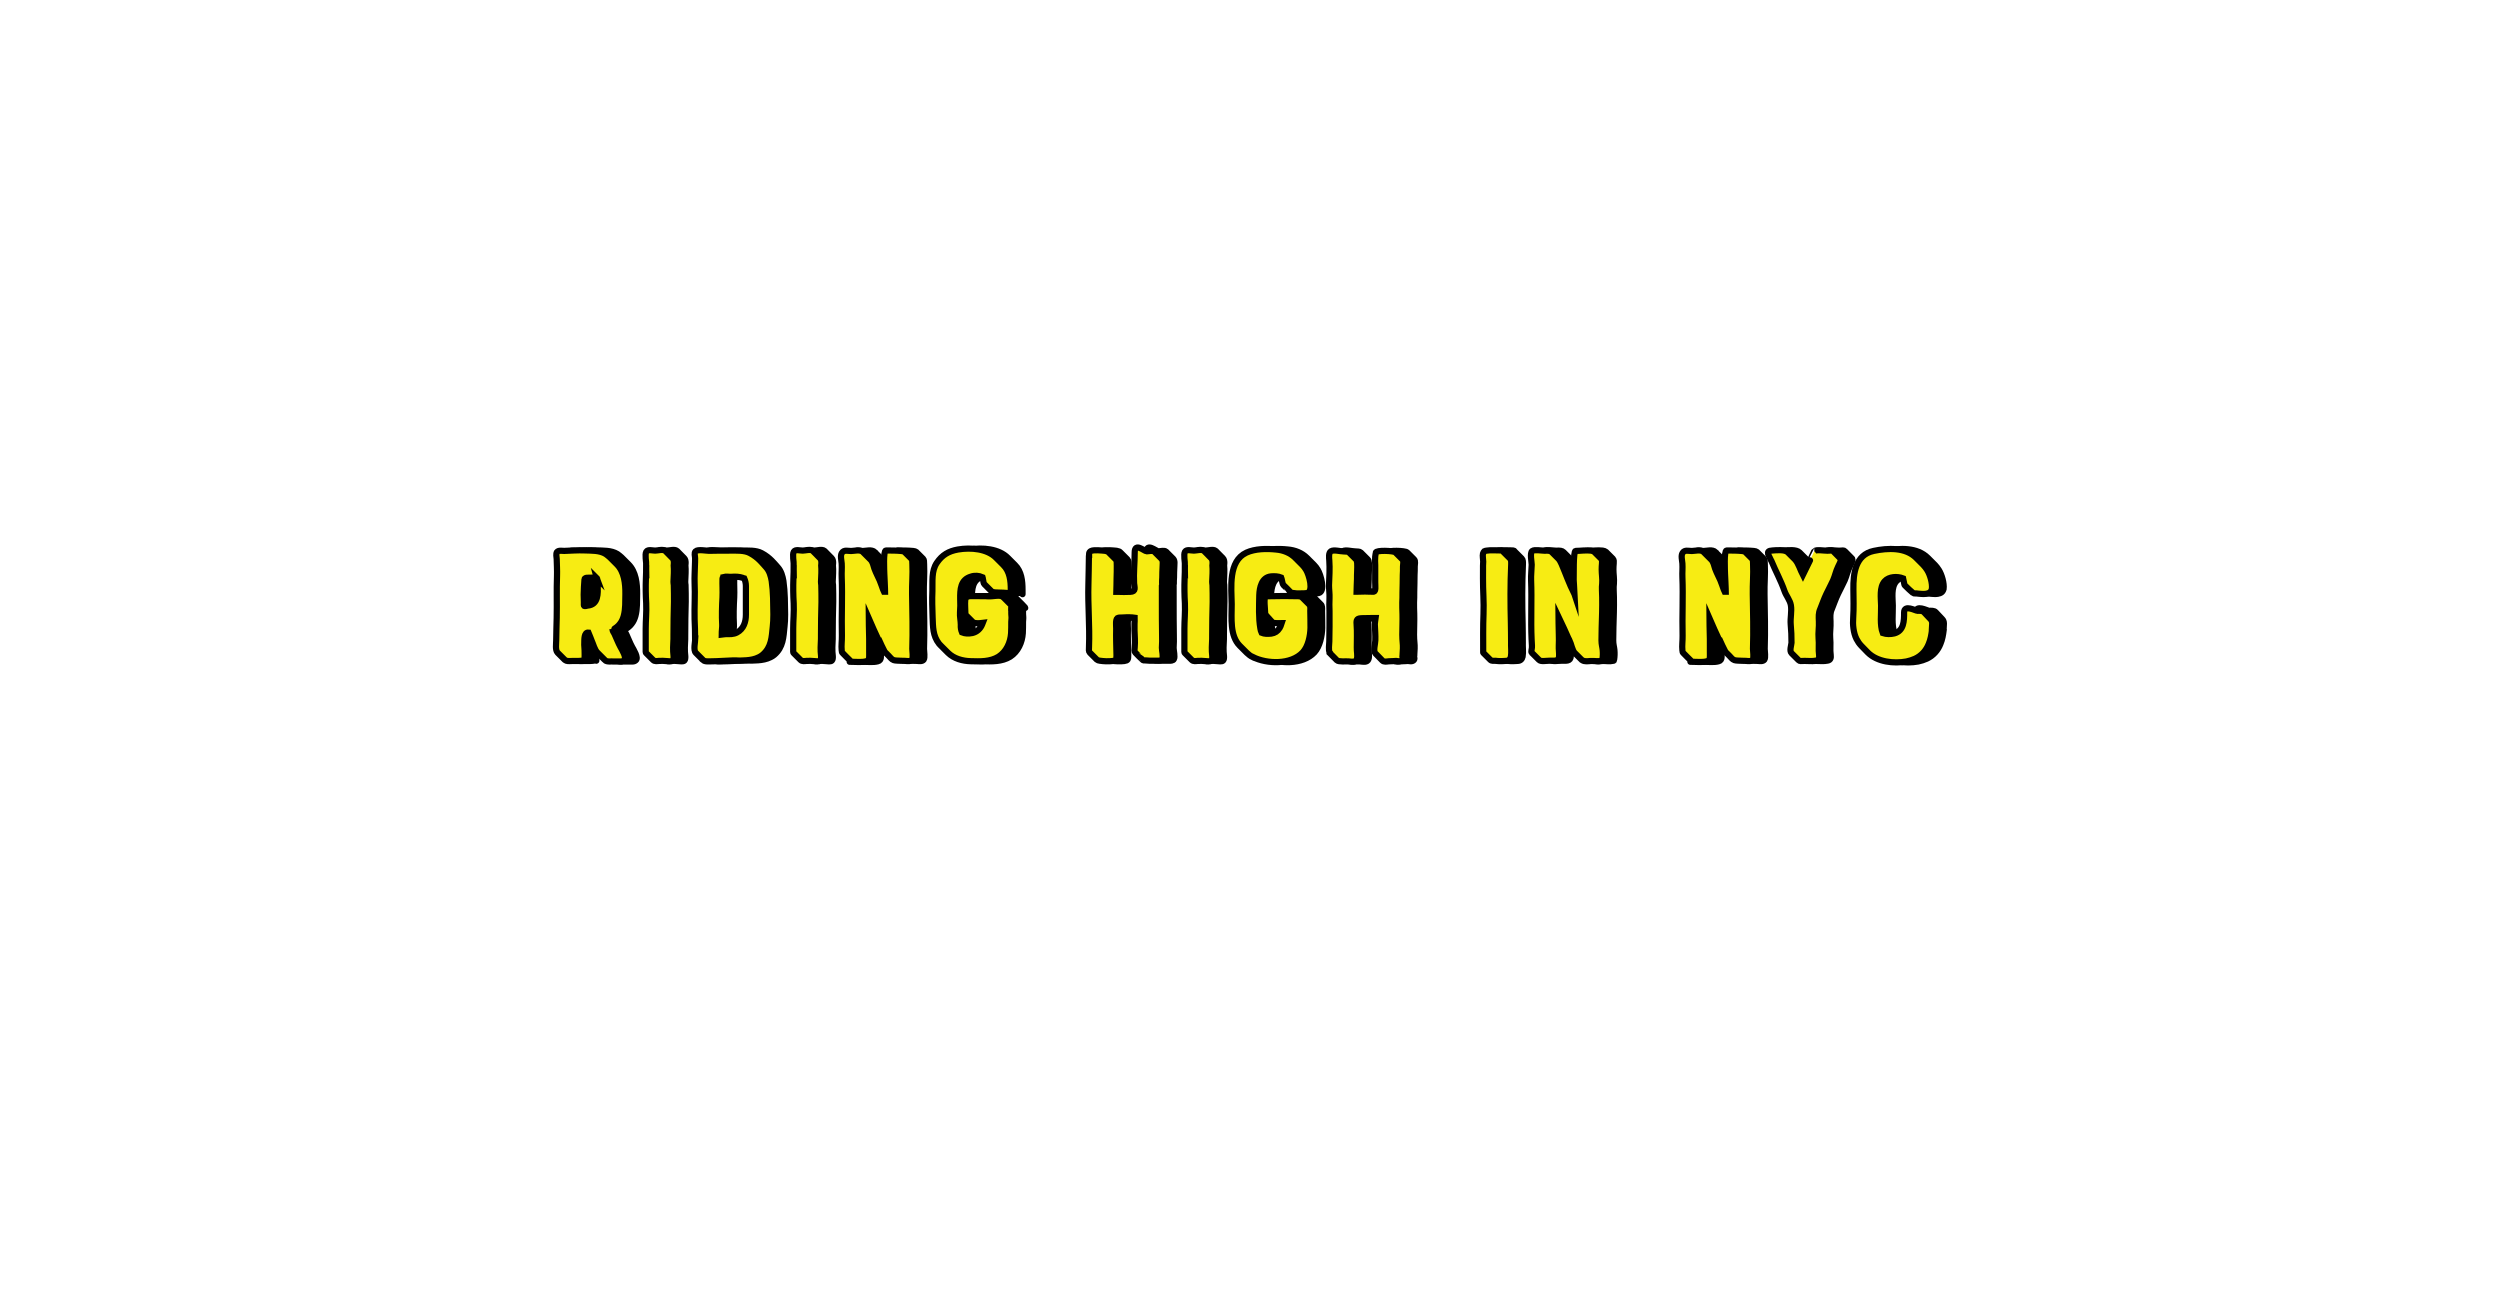 <?xml version="1.0" encoding="UTF-8"?>
<svg id="Layer_1" xmlns="http://www.w3.org/2000/svg" version="1.1" viewBox="0 0 2500 1295">
  <!-- Generator: Adobe Illustrator 29.1.0, SVG Export Plug-In . SVG Version: 2.1.0 Build 142)  -->
  <defs>
    <style>
      .st0, .st1 {
        stroke: #000;
        stroke-miterlimit: 10;
        stroke-width: 6.2px;
      }

      .st1 {
        fill: #f7ec13;
      }
    </style>
  </defs>
  <g>
    <path class="st0" d="M568.4,617.2c.3-13.6-.2-27.6.3-41.1.2-5.8-.2-11.4-.3-17.1-.2-1.7-.8-5.3.2-6.9,1.6-2,5-1.2,7.3-1.2,6.7-.2,13.6-.8,20.3-.5,7,.3,15-.2,21.2,3.6,1.6,1.1,2.8,2.2,4.1,3.3l7,7c7.5,7.5,8.7,19.3,8.6,29.5-.2,7.5.3,15-1.7,22.3-.8,2.8-2,5.6-3.9,7.9-.9,1.2-2,2.3-3.3,3.3l-2,1.4c-.3.2-2,.8-2,.9-.2,1.1,1.6,3.4,2,4.4,2,4.2,3.6,8.7,5.9,12.9,1.4,2.6,6.7,10.9,3.7,13.4-.9.8-2,1.2-3.3,1.2h-7.6c-2-.2-4.4.3-6.4-.3-.8-.2-1.6-.6-2.2-1.4l-7-7c-3-2.8-4.4-8.9-5.8-11.8-.9-2-2-5.5-3.3-8.4-4.5-.5-4.1,7-4.2,10.4-.2,2.3.3,4.8.3,7.2.2,3.1,0,6.2,0,9.2s0,.3-.2.5q-.2.2-.3.2c-2,.8-4.1.8-6.2.9h-5.9c-1.9,0-3.7.3-5.5-.2-.8-.3-1.2-.6-1.9-1.1l-7-7c-2.5-2.6-1.4-8.7-1.4-12.5.2-7.6.2-15.4.5-22.9ZM608.8,578.5c-.5-1.4-5.5-.8-6.5-.8-1.4.2-5.9-.6-6.1,1.6-.5,5-.6,10.1-.8,15.3,0,2.6.2,5.3.2,7.9s-.2,3,.3,3.4c.5.5,2.8-.2,3.4-.3,10.9-.9,10.3-12,10.1-20.6v-1.7c0-1.7-.2-3.4-.6-4.8Z"/>
    <path class="st0" d="M658,565.4c0-3.3-1.6-10.9,0-13.7,1.6-2.6,6.2-1.1,8.9-1.1s7.8-1.7,10.1.3c0,0,.2.2,7.2,7.3,1.2,1.2,1.4,3,1.4,4.7s-.2,1.6-.2,2.5.2,2.3.2,3.6c0,2.8,0,5.6-.2,8.4,0,1.4-.2,2.8-.2,4.4s.2,2,.3,3.1c.2,5.8.2,11.4.2,17-.2,11.1-.6,22-.5,33,.2,5.5-.6,11.2-.3,16.8,0,1.7,1.2,7.3-.5,8.9-1.2,1.2-4.4.6-5.9.5-2.6-.3-5.1-.3-7.8-.2-1.7.2-4.4.6-5.8-.8l-7-7c-.3-.2-.5-.6-.5-1.1v-23.1c0-8.4.9-17,.5-25.6-.5-8.1-.6-16.4-.3-24.5.2-4.5.3-9,.3-13.6Z"/>
    <path class="st0" d="M706.8,638.5c0-6.4-.2-12.9-.5-19.3-.3-12.2.6-24.3,0-36.6-.2-5.5.2-10.9.3-16.5,0-2.6.3-5.1.2-7.8,0-2.3-1.2-5.3.5-7,2.2-2.2,10.8-.5,13.4-.5,6.9-.2,13.7-.2,20.6-.2s14.8-.5,20.3,2.5c8.6,4.5,13.1,10.9,16.2,14.2,3.4,3.7,4.8,9,5.6,13.7.8,5.6,1.2,11.2,1.4,17,.2,5.5.3,11.1.3,16.5s-.2,7.9-.6,12c-1.1,10.6-1.2,20.7-10.3,28.4-1.1.9-2.3,1.7-3.6,2.3-3.9,2-8.3,2.8-12.6,3.1-2.2.2-4.4.3-6.5.3s-4.2-.3-6.2-.2c-5.8.3-11.4.6-17.1.8-2.5.2-5.1,0-7.8.2-1.9,0-4.4,0-5.9-1.4v-.2l-7-7c-2.6-2.6-.6-10.9-.5-14.3ZM735.2,577.1l-.5.3c-.3.3-.5.8-.5,1.2-.2,6.2.3,12.3,0,18.7-.5,8.9-.8,18.4-.3,27.3.2,2.2-.5,6.2-.5,10,1.7-.2,3.3-.5,4.4-.5,3.9,0,7.3.3,10.9-1.6,6.7-3.6,8.9-10.6,8.9-17.8v-28.7c0-2.6-.6-5.3-1.7-7.8-.5-.2-.8-.3-1.2-.3-3.4-1.2-7.6-1.4-11.1-1.1-2.8.3-5.6-.6-8.4.2Z"/>
    <path class="st0" d="M805.5,565.4c0-3.3-1.6-10.9,0-13.7,1.6-2.6,6.2-1.1,8.9-1.1s7.8-1.7,10.1.3c0,0,.2.2,7.2,7.3,1.2,1.2,1.4,3,1.4,4.7s-.2,1.6-.2,2.5.2,2.3.2,3.6c0,2.8,0,5.6-.2,8.4,0,1.4-.2,2.8-.2,4.4s.2,2,.3,3.1c.2,5.8.2,11.4.2,17-.2,11.1-.6,22-.5,33,.2,5.5-.6,11.2-.3,16.8,0,1.7,1.2,7.3-.5,8.9-1.2,1.2-4.4.6-5.9.5-2.6-.3-5.1-.3-7.8-.2-1.7.2-4.4.6-5.8-.8l-7-7c-.3-.2-.5-.6-.5-1.1v-23.1c0-8.4.9-17,.5-25.6-.5-8.1-.6-16.4-.3-24.5.2-4.5.3-9,.3-13.6Z"/>
    <path class="st0" d="M890.7,641c-3.6-7.5-7-15.3-10.3-22.9,0,3.7.2,7.2.2,7.5.2,9,.5,17.8.3,26.8-.2,3.3,1.1,7.9-3.1,8.9-4.5,1.2-9.5.5-14.3.5s-.3,0-.6-.2l-.3-.3c-2.8-2.6-5.5-5.5-8.3-8.3-.6-.5-.9-1.4-.9-2.6-.5-4.7.3-9.8.2-14.7-.5-19.5.6-39.1-.2-58.6-.2-4.5.3-9,0-13.6-.2-3-1.6-7.9.2-10.6,2-3.3,5.9-1.9,9.2-1.9s8.9-1.9,12.2,1.2v.2l7,7c2.5,2.3,3.1,6.1,4.1,9.2.8,2.3,1.9,4.5,3,6.9,1.6,3.1,3,6.4,4.1,9.7.6,1.6,1.1,3.1,1.6,4.5.5,1.4,2,3.7,2,5.1,0-7.6-.8-19.3-.8-21.2s-1.2-23.1,1.6-23.1c5,0,10.6,0,15.6.5,1.6.2,2.5.5,3,.9l7,7c.9.9.8,2.6.9,5.5.5,9.8-.5,19.8-.3,29.6.3,18.4.8,36.6.2,54.9,0,2.6,1.1,8.7-.3,10.8-1.4,1.9-4.7,1.4-6.5,1.2-3,0-5.8-.2-8.6-.3-1.1,0-2.2-.2-3.3-.5-1.9-.6-3.4-2.8-5-4.4l-3.1-3.1c-.5-.5-.8-.9-1.2-1.7-1.7-3.1-3.3-6.7-4.8-10Z"/>
    <path class="st0" d="M1023.2,607.5c.2,1.4-.2,2.6-.2,4.1s0,3.4.2,5.1c.2,1.7-.2,3.4-.2,5.1,0,3.9,0,7.6-.2,11.4-.6,9.2-4.7,18.4-12.6,23.5-8.3,5.1-18.4,4.8-27.7,4.5-8.3-.2-16.8-2.5-22.8-8.4l-7-7c-.6-.6-1.2-1.4-1.9-2-6.4-8.1-6.1-17.1-6.5-26.7-.3-8.4-.6-17.5-.2-26,.3-9.4-1.2-20.1,4.5-28.4,5.3-7.8,11.7-11.5,21-13.2,12.9-2.2,29.3-.8,38.3,8.4l7,7c6.7,6.5,7.6,16.1,7.6,24.9s.2,1.6-.6,2.3c-.6.5-1.4.6-2,.8-1.6.2-3.3-.2-4.8-.2-2.8-.2-5.6,0-8.4-.3-1.9-.2-3-.5-3.6-1.2l-7-7c-.9-.8-.9-2.3-1.4-4.7,0-.8-.3-1.6-.5-2.3-3.6-1.6-7.8-1.9-11.5-.6-10.6,3.1-10.9,12.9-10.8,22.3.2,4.7.2,9-.2,13.6-.3,3.9.8,8.3.8,12.3-.2,2.8.3,5.5,1.2,7.6,3,1.2,6.4,1.4,10.4.6,4.7-1.1,8.1-4.4,9.8-8.7.2-.5.3-.9.5-1.4-3.9.5-8.4.6-9.8-.8l-7-7c-.3-.2-.5-.6-.5-.9,0-4.4-.6-9.8-.2-14,.5-4.4,4.5-4.2,8.4-4.1,5,.2,9.8-.2,14.7.2,4.7.3,11.2-1.7,14.2.3,1.1.8.2,0,7.5,7.3s1.2,2.2,1.2,3.6Z"/>
    <path class="st0" d="M1100.8,556.6c0-2.3-.5-4.4,1.9-5.6,2.6-1.4,10.9-.5,14-.2,1.9.3,3,.8,3.7,1.6l7,7c1.2,1.2,1.1,3.4,1.1,6.5s0,8.4-.2,12.8c-.2,4.4,0,8.7-.2,13.1h.8c4.4.2,8.9.2,13.2,0,5.8-.2,4.1-4.1,3.7-8.4-.6-10.3.6-20.7.6-31s9.7-1.1,12-1.1,5.8-1.2,7.6.3q0,.2.2.2l7,7c1.9,2,1.1,5.6,1.1,8.1-.2,3.4-.3,7-.3,10.4-.2,2.2-.2,4.4-.2,6.4s-.2,1.2-.2,1.7v17.6c0,10.6,0,21.4.2,32.1.2,4.2,0,8.6-.2,12.8,0,2.5,1.6,9,.3,11.2-.6,1.6-3.6,1.7-4.8,1.6h-7.6l-4.4-.3c-1.2,0-2.2.2-3.1-.8-.2,0-7-7-7-7-1.2-1.2-.8-2.8-.6-5.3.5-5.8,0-11.4-.2-17.1v-6.2c0-2,.3-4.2.2-6.2-1.7-.2-3.3-.6-5-.5-2.3,0-4.7,0-7.2.2-1.6.2-3.7-.2-5.1.6-2,1.6-1.2,7.9-1.2,10.4-.2,4.5,0,9,0,13.6s.3,8.7.3,13.1-.3,5.3-3.9,5.8c-3.9.5-8.9.3-12.8-.3-1.4-.2-2.3-.5-3-1.1l-7-7c-1.2-1.2-.9-3.1-.8-5.9.8-20.7-1.2-41.6-.6-62.3.3-9.2.3-18.4.5-27.6Z"/>
    <path class="st0" d="M1196.7,565.4c0-3.3-1.6-10.9,0-13.7,1.6-2.6,6.2-1.1,8.9-1.1s7.8-1.7,10.1.3c0,0,.2.2,7.2,7.3,1.2,1.2,1.4,3,1.4,4.7s-.2,1.6-.2,2.5.2,2.3.2,3.6c0,2.8,0,5.6-.2,8.4,0,1.4-.2,2.8-.2,4.4s.2,2,.3,3.1c.2,5.8.2,11.4.2,17-.2,11.1-.6,22-.5,33,.2,5.5-.6,11.2-.3,16.8,0,1.7,1.2,7.3-.5,8.9-1.2,1.2-4.4.6-5.9.5-2.6-.3-5.1-.3-7.8-.2-1.7.2-4.4.6-5.8-.8l-7-7c-.3-.2-.5-.6-.5-1.1v-23.1c0-8.4.9-17,.5-25.6-.5-8.1-.6-16.4-.3-24.5.2-4.5.3-9,.3-13.6Z"/>
    <path class="st0" d="M1264.6,657.2c-2.5-1.2-4.4-2.8-6.1-4.4l-7-7c-10.1-10.1-8.1-27.6-8.1-41.5-.2-16.7-3.7-43.2,14.8-51.7,8.6-3.9,20.1-4.1,29.5-3.1,7.3.6,14.2,3.3,19.3,8.4l7,7c1.4,1.4,2.6,3,3.7,4.8,3,4.7,8.1,22,.8,23.4-1.9.3-3.6.3-5.5.3s-4.4.2-6.4-.2c-1.4-.3-3.3,0-4.4-1.1,0-.2-7-7-7-7-.9-1.1-1.1-2.6-1.7-5.3-.2-.8-.3-1.6-.6-2.3-3-1.2-6.5-1.4-10.1-1.1-9.5.9-11.5,11.1-11.8,18.7-.2,10.9-.8,22.8,1.1,33.5.3,1.6.6,3,1.2,4.2,2.6,1.1,5.9,1.2,9.7.8,3.7-.6,6.2-2.2,8.3-5.5.6-1.1,1.6-3,2.2-5-2.2,0-8.1.5-9.5-.9-6.9-7.6-6.1-6.7-6.9-7.9-.3-.5-.3-2.5-.5-5.5-.2-2.8-.5-6.5-.3-8.9.3-4.1,1.9-3.6,6.1-3.7,9-.3,18.2-.2,27.3,0,2,0,3.3.5,4.1,1.2l7,7c1.4,1.2,1.4,3.6,1.2,6.4,0,5.6.3,11.4.2,17.1-.2,7.9-2.2,18.4-7.8,24.5-11.7,12.5-35.8,11.7-49.7,4.7Z"/>
    <path class="st0" d="M1341.5,652.6c-1.6-1.9-.5-8.9-.5-11.2.2-10,.3-20.1.2-30.2-.2-4.4-.2-8.9,0-13.2.2-4.2-.5-8.4-.5-12.8.3-8.3.9-16.5.3-24.6-.2-2.8-.9-7.8,1.7-9.4,2.8-1.7,9.4.2,12.5.2,2.5.2,4.4,0,5.6,1.1l7,7c.6.6.9,1.7,1.1,3.6.3,5.1-.3,10.8-.2,16.1,0,4.2-.5,8.4-.5,12.5h.2c2.6,0,5.5-.2,8.3-.2s6.4.3,8.6.2c2.5-.2,1.6-5.5,1.6-9.5v-17.1c-.2-2.6-.2-5.8,0-8.6,0-1.1.6-2.8.6-3.9,0-2.6,17.9-2,19.6-.2l7,7c1.6,1.6.6,5.1.6,7,0,3,0,5.8-.2,8.6,0,5.8-.2,11.5-.3,17.3v.5c0,3.3,0,6.4-.2,9.7,0,3.7,0,7.5.2,11.4.2,6.9-.2,14-.2,20.7s.8,9.2.6,13.9l-.3,5.5c0,.8,0,1.7-.2,2.6,0,.6.3,1.2.3,1.7.2,2.8-3.3,3.3-5.3,2.8-1.2-.3-2.6,0-3.9,0s-3.1.2-4.7.2c-2.2.2-4.8.9-6.5-.8l-7-7.2c-2.3-2.3,0-9.8,0-12.9.2-5.3-.3-10.8-.5-16.2,0-1.6.5-3.9.8-6.2h-1.7c-3.9,0-7.8.2-11.8.2-5,.2-5.9,1.1-5.5,6.1.6,7.8.2,15.7.2,23.4-.2,3.3,1.1,8.4,0,11.4-1.2,3.6-5.3,2.6-8.4,2.3-2.3-.2-9.8.6-11.5-1.1l-7.2-7.3Z"/>
    <path class="st0" d="M1494.7,553.6c1.1-2.8.9-2.5,3.9-3,3.6-.6,8.7-.2,12.5-.2s3,.5,3.7,1.2l7,7c1.2,1.2,1.2,3.4,1.1,6.1-.9,19.6-.8,39-.3,58.6,0,6.2.3,12.6.2,18.9-.2,4.5.6,10.1-.2,14.5-.6,2.6-2.3,4.2-5.1,4.2-2.2.2-4.5.2-6.7.2s-2.3-.3-3.4-.3c-1.7,0-4.1.3-5.3-.9l-7-7c-.2-.2-.2-.3-.2-.6,0-12.8-.2-25.6.3-38.3.5-11.8-.6-23.8-.5-35.7.2-5.6-.2-11.2.2-16.8,0-2.2-.8-6.2-.2-7.8Z"/>
    <path class="st0" d="M1581.2,640.7c-3.6-8.1-7.3-16.4-11.1-24.3,0,3.1.2,6.2.2,7,0,7.3.6,15.3.2,22.3-.2,3.4.5,7.2.3,10.6-.3,5.1-4.4,4.4-8.9,4.4s-9.2,1.2-11.2-.8l-7-7c-.2,0-.2-.2-.3-.2-.8-.9.2-3.7.2-5,.2-2.8-.3-5.6-.3-8.4-.9-19.8.3-39.3-.5-58.9-.2-5.3.5-10.6.6-15.7,0-2.8-2-11.7.5-13.7,2.2-1.7,9.5-.3,12.3-.3,3.9-.2,5.8,0,7.3,1.4l7,7c.9,1.1,1.7,2.6,2.8,5,4.2,9.7,7.6,19.8,12.5,29.3.2.2.3.5.5,1.1-.3-6.4-1.1-14.5-.9-15.4.2-1.6-.6-28.2,1.9-28.2,4.8,0,10.4-.9,15.3-.3,1.6.3,2.6.6,3.3,1.2l7,7c1.1,1.2.9,3,.8,4.5-.2,2-.3,4.2-.3,6.2,0,4.5.9,9.5.5,14-.6,4.4,0,9.2,0,13.7.2,10.1-.2,20.3-.5,30.2,0,4.4-.2,8.7-.2,12.9s.9,6.5,1.2,9.7c.3,3.1.2,6.5-.3,9.7,0,.3-.2.6-.3.9-.2.2-.5.2-.6.2-3.4.9-7.3,0-10.9.2-2.3.2-6.2.8-8.4-.8-.2,0-.3-.2-.5-.3l-7-7c-2.3-2.3-3.7-9.5-5-12.2Z"/>
    <path class="st0" d="M1731.4,641c-3.6-7.5-7-15.3-10.3-22.9,0,3.7.2,7.2.2,7.5.2,9,.5,17.8.3,26.8-.2,3.3,1.1,7.9-3.1,8.9-4.5,1.2-9.5.5-14.3.5s-.3,0-.6-.2l-.3-.3c-2.8-2.6-5.5-5.5-8.3-8.3-.6-.5-.9-1.4-.9-2.6-.5-4.7.3-9.8.2-14.7-.5-19.5.6-39.1-.2-58.6-.2-4.5.3-9,0-13.6-.2-3-1.6-7.9.2-10.6,2-3.3,5.9-1.9,9.2-1.9s8.9-1.9,12.2,1.2v.2l7,7c2.5,2.3,3.1,6.1,4.1,9.2.8,2.3,1.9,4.5,3,6.9,1.6,3.1,3,6.4,4.1,9.7.6,1.6,1.1,3.1,1.6,4.5.5,1.4,2,3.7,2,5.1,0-7.6-.8-19.3-.8-21.2s-1.2-23.1,1.6-23.1c5,0,10.6,0,15.6.5,1.6.2,2.5.5,3,.9l7,7c.9.9.8,2.6.9,5.5.5,9.8-.5,19.8-.3,29.6.3,18.4.8,36.6.2,54.9,0,2.6,1.1,8.7-.3,10.8-1.4,1.9-4.7,1.4-6.5,1.2-3,0-5.8-.2-8.6-.3-1.1,0-2.2-.2-3.3-.5-1.9-.6-3.4-2.8-5-4.4l-3.1-3.1c-.5-.5-.8-.9-1.2-1.7-1.7-3.1-3.3-6.7-4.8-10Z"/>
    <path class="st0" d="M1782.8,560.6c-1.9-4.8-6.7-9.8,1.1-10.1,4.2-.3,12.5-1.2,15.6,1.9l7.2,7.2c3.6,4.1,5.3,10.6,7.8,15.4,3.6-7.2,11.5-23.8,11.4-23.8,2.3-1.9,9-.5,13.1-.5s4.5-.8,5.9.6l6.9,7,.5.6c.8,1.7-2,6.4-2.6,7.8-2.2,4.4-3,9-5,13.6-2,4.5-4.5,8.9-6.7,13.6-2.3,4.8-4.1,10-6.1,15-1.9,4.2-1.6,7.6-1.4,12.5.3,5.8-.8,11.2-.3,17,.6,5.6-.3,11.2.5,16.7.3,2.6,0,5-3.1,5.5-3.7.8-7.5.3-11.4.3s-4.7.6-6.1-.8l-7-7c-2.2-2.2-.2-7.8,0-10.3,0-6.1-.2-12.5-.8-18.5-.5-6.4,1.2-12.8.2-19-.9-5.3-4.7-9.4-6.4-14.3-3.6-10.4-9-20.1-13.1-30.1Z"/>
    <path class="st0" d="M1943.7,630c-.6,4.8-1.4,9.5-3.3,14-2.5,6.4-7.2,11.7-13.6,14.7-2.6,1.2-5.8,2.2-8.7,2.8-12.6,2.3-29,.5-38.5-8.9l-6.7-6.9c-1.9-2-3.4-4.2-4.7-6.7-3.1-6.2-3.9-14.5-3.3-21.4.6-9.2.3-19.2.2-28.4-.2-15.6,1.9-34.4,20.3-38.3,14.2-3,31.8-3.7,42.5,7l7,7c1.4,1.6,2.8,3.1,3.9,5,3,4.7,5.5,13.4,4.8,19l-.5,1.4c-1.2,3-4.8,3.6-7.6,3.7-1.7,0-3.4-.2-5.1-.3-.8,0-1.7-.2-2.5-.3h-1.2c-.3,0-1.6,0-1.7-.2-3-2.5-5.6-5-8.4-7.8-.5-.5-.6-1.2-.9-2.8-.3-1.7-.5-3.1-.8-4.2-5.9-2.3-14.3-1.9-18.5,2.8-5.5,6.1-3.7,16.8-3.6,24.3.2,8.3-1.4,19.6,1.7,27.6,3.6,1.2,7.8,1.2,11.5.3,9.7-2.6,9.8-12.5,9.8-20.9s11.4-1.7,13.4-1.7,5-.3,6.5,1.4l6.5,6.9c1.1,1.1,1.7,2.5,1.7,4.5-.2,4.5-.2,5.3-.3,6.2Z"/>
  </g>
  <g>
    <path class="st1" d="M556.7,617.2c.3-13.6-.2-27.6.3-41.1.2-5.8-.2-11.4-.3-17.1-.2-1.7-.8-5.3.2-6.9,1.6-2,5-1.2,7.3-1.2,6.7-.2,13.6-.8,20.3-.5,7,.3,15-.2,21.2,3.6,1.6,1.1,2.8,2.2,4.1,3.3l7,7c7.5,7.5,8.7,19.3,8.6,29.5-.2,7.5.3,15-1.7,22.3-.8,2.8-2,5.6-3.9,7.9-.9,1.2-2,2.3-3.3,3.3l-2,1.4c-.3.2-2,.8-2,.9-.2,1.1,1.6,3.4,2,4.4,2,4.2,3.6,8.7,5.9,12.9,1.4,2.6,6.7,10.9,3.7,13.4-.9.8-2,1.2-3.3,1.2h-7.6c-2-.2-4.4.3-6.4-.3-.8-.2-1.6-.6-2.2-1.4l-7-7c-3-2.8-4.4-8.9-5.8-11.8-.9-2-2-5.5-3.3-8.4-4.5-.5-4.1,7-4.2,10.4-.2,2.3.3,4.8.3,7.2.2,3.1,0,6.2,0,9.2s0,.3-.2.5q-.2.2-.3.2c-2,.8-4.1.8-6.2.9h-5.9c-1.9,0-3.7.3-5.5-.2-.8-.3-1.2-.6-1.9-1.1l-7-7c-2.5-2.6-1.4-8.7-1.4-12.5.2-7.6.2-15.4.5-22.9ZM597.1,578.5c-.5-1.4-5.5-.8-6.5-.8-1.4.2-5.9-.6-6.1,1.6-.5,5-.6,10.1-.8,15.3,0,2.6.2,5.3.2,7.9s-.2,3,.3,3.4c.5.5,2.8-.2,3.4-.3,10.9-.9,10.3-12,10.1-20.6v-1.7c0-1.7-.2-3.4-.6-4.8Z"/>
    <path class="st1" d="M646.3,565.4c0-3.3-1.6-10.9,0-13.7,1.6-2.6,6.2-1.1,8.9-1.1s7.8-1.7,10.1.3c0,0,.2.2,7.2,7.3,1.2,1.2,1.4,3,1.4,4.7s-.2,1.6-.2,2.5.2,2.3.2,3.6c0,2.8,0,5.6-.2,8.4,0,1.4-.2,2.8-.2,4.4s.2,2,.3,3.1c.2,5.8.2,11.4.2,17-.2,11.1-.6,22-.5,33,.2,5.5-.6,11.2-.3,16.8,0,1.7,1.2,7.3-.5,8.9-1.2,1.2-4.4.6-5.9.5-2.6-.3-5.1-.3-7.8-.2-1.7.2-4.4.6-5.8-.8l-7-7c-.3-.2-.5-.6-.5-1.1v-23.1c0-8.4.9-17,.5-25.6-.5-8.1-.6-16.4-.3-24.5.2-4.5.3-9,.3-13.6Z"/>
    <path class="st1" d="M695.1,638.5c0-6.4-.2-12.9-.5-19.3-.3-12.2.6-24.3,0-36.6-.2-5.5.2-10.9.3-16.5,0-2.6.3-5.1.2-7.8,0-2.3-1.2-5.3.5-7,2.2-2.2,10.8-.5,13.4-.5,6.9-.2,13.7-.2,20.6-.2s14.8-.5,20.3,2.5c8.6,4.5,13.1,10.9,16.2,14.2,3.4,3.7,4.8,9,5.6,13.7.8,5.6,1.2,11.2,1.4,17,.2,5.5.3,11.1.3,16.5s-.2,7.9-.6,12c-1.1,10.6-1.2,20.7-10.3,28.4-1.1.9-2.3,1.7-3.6,2.3-3.9,2-8.3,2.8-12.6,3.1-2.2.2-4.4.3-6.5.3s-4.2-.3-6.2-.2c-5.8.3-11.4.6-17.1.8-2.5.2-5.1,0-7.8.2-1.9,0-4.4,0-5.9-1.4v-.2l-7-7c-2.6-2.6-.6-10.9-.5-14.3ZM723.5,577.1l-.5.3c-.3.3-.5.8-.5,1.2-.2,6.2.3,12.3,0,18.7-.5,8.9-.8,18.4-.3,27.3.2,2.2-.5,6.2-.5,10,1.7-.2,3.3-.5,4.4-.5,3.9,0,7.3.3,10.9-1.6,6.7-3.6,8.9-10.6,8.9-17.8v-28.7c0-2.6-.6-5.3-1.7-7.8-.5-.2-.8-.3-1.2-.3-3.4-1.2-7.6-1.4-11.1-1.1-2.8.3-5.6-.6-8.4.2Z"/>
    <path class="st1" d="M793.8,565.4c0-3.3-1.6-10.9,0-13.7,1.6-2.6,6.2-1.1,8.9-1.1s7.8-1.7,10.1.3c0,0,.2.2,7.2,7.3,1.2,1.2,1.4,3,1.4,4.7s-.2,1.6-.2,2.5.2,2.3.2,3.6c0,2.8,0,5.6-.2,8.4,0,1.4-.2,2.8-.2,4.4s.2,2,.3,3.1c.2,5.8.2,11.4.2,17-.2,11.1-.6,22-.5,33,.2,5.5-.6,11.2-.3,16.8,0,1.7,1.2,7.3-.5,8.9-1.2,1.2-4.4.6-5.9.5-2.6-.3-5.1-.3-7.8-.2-1.7.2-4.4.6-5.8-.8l-7-7c-.3-.2-.5-.6-.5-1.1v-23.1c0-8.4.9-17,.5-25.6-.5-8.1-.6-16.4-.3-24.5.2-4.5.3-9,.3-13.6Z"/>
    <path class="st1" d="M879,641c-3.6-7.5-7-15.3-10.3-22.9,0,3.7.2,7.2.2,7.5.2,9,.5,17.8.3,26.8-.2,3.3,1.1,7.9-3.1,8.9-4.5,1.2-9.5.5-14.3.5s-.3,0-.6-.2l-.3-.3c-2.8-2.6-5.5-5.5-8.3-8.3-.6-.5-.9-1.4-.9-2.6-.5-4.7.3-9.8.2-14.7-.5-19.5.6-39.1-.2-58.6-.2-4.5.3-9,0-13.6-.2-3-1.6-7.9.2-10.6,2-3.3,5.9-1.9,9.2-1.9s8.9-1.9,12.2,1.2v.2l7,7c2.5,2.3,3.1,6.1,4.1,9.2.8,2.3,1.9,4.5,3,6.9,1.6,3.1,3,6.4,4.1,9.7.6,1.6,1.1,3.1,1.6,4.5.5,1.4,2,3.7,2,5.1,0-7.6-.8-19.3-.8-21.2s-1.2-23.1,1.6-23.1c5,0,10.6,0,15.6.5,1.6.2,2.5.5,3,.9l7,7c.9.9.8,2.6.9,5.5.5,9.8-.5,19.8-.3,29.6.3,18.4.8,36.6.2,54.9,0,2.6,1.1,8.7-.3,10.8-1.4,1.9-4.7,1.4-6.5,1.2-3,0-5.8-.2-8.6-.3-1.1,0-2.2-.2-3.3-.5-1.9-.6-3.4-2.8-5-4.4l-3.1-3.1c-.5-.5-.8-.9-1.2-1.7-1.7-3.1-3.3-6.7-4.8-10Z"/>
    <path class="st1" d="M1011.5,607.5c.2,1.4-.2,2.6-.2,4.1s0,3.4.2,5.1c.2,1.7-.2,3.4-.2,5.1,0,3.9,0,7.6-.2,11.4-.6,9.2-4.7,18.4-12.6,23.5-8.3,5.1-18.4,4.8-27.7,4.5-8.3-.2-16.8-2.5-22.8-8.4l-7-7c-.6-.6-1.2-1.4-1.9-2-6.4-8.1-6.1-17.1-6.5-26.7-.3-8.4-.6-17.5-.2-26,.3-9.4-1.2-20.1,4.5-28.4,5.3-7.8,11.7-11.5,21-13.2,12.9-2.2,29.3-.8,38.3,8.4l7,7c6.7,6.5,7.6,16.1,7.6,24.9s.2,1.6-.6,2.3c-.6.5-1.4.6-2,.8-1.6.2-3.3-.2-4.8-.2-2.8-.2-5.6,0-8.4-.3-1.9-.2-3-.5-3.6-1.2l-7-7c-.9-.8-.9-2.3-1.4-4.7,0-.8-.3-1.6-.5-2.3-3.6-1.6-7.8-1.9-11.5-.6-10.6,3.1-10.9,12.9-10.8,22.3.2,4.7.2,9-.2,13.6-.3,3.9.8,8.3.8,12.3-.2,2.8.3,5.5,1.2,7.6,3,1.2,6.4,1.4,10.4.6,4.7-1.1,8.1-4.4,9.8-8.7.2-.5.3-.9.5-1.4-3.9.5-8.4.6-9.8-.8l-7-7c-.3-.2-.5-.6-.5-.9,0-4.4-.6-9.8-.2-14,.5-4.4,4.5-4.2,8.4-4.1,5,.2,9.8-.2,14.7.2,4.7.3,11.2-1.7,14.2.3,1.1.8.2,0,7.5,7.3s1.2,2.2,1.2,3.6Z"/>
    <path class="st1" d="M1089.1,556.6c0-2.3-.5-4.4,1.9-5.6,2.6-1.4,10.9-.5,14-.2,1.9.3,3,.8,3.7,1.6l7,7c1.2,1.2,1.1,3.4,1.1,6.5s0,8.4-.2,12.8c-.2,4.4,0,8.7-.2,13.1h.8c4.4.2,8.9.2,13.2,0,5.8-.2,4.1-4.1,3.7-8.4-.6-10.3.6-20.7.6-31s9.7-1.1,12-1.1,5.8-1.2,7.6.3q0,.2.2.2l7,7c1.9,2,1.1,5.6,1.1,8.1-.2,3.4-.3,7-.3,10.4-.2,2.2-.2,4.4-.2,6.4s-.2,1.2-.2,1.7v17.6c0,10.6,0,21.4.2,32.1.2,4.2,0,8.6-.2,12.8,0,2.5,1.6,9,.3,11.2-.6,1.6-3.6,1.7-4.8,1.6h-7.6l-4.4-.3c-1.2,0-2.2.2-3.1-.8-.2,0-7-7-7-7-1.2-1.2-.8-2.8-.6-5.3.5-5.8,0-11.4-.2-17.1v-6.2c0-2,.3-4.2.2-6.2-1.7-.2-3.3-.6-5-.5-2.3,0-4.7,0-7.2.2-1.6.2-3.7-.2-5.1.6-2,1.6-1.2,7.9-1.2,10.4-.2,4.5,0,9,0,13.6s.3,8.7.3,13.1-.3,5.3-3.9,5.8c-3.9.5-8.9.3-12.8-.3-1.4-.2-2.3-.5-3-1.1l-7-7c-1.2-1.2-.9-3.1-.8-5.9.8-20.7-1.2-41.6-.6-62.3.3-9.2.3-18.4.5-27.6Z"/>
    <path class="st1" d="M1185,565.4c0-3.3-1.6-10.9,0-13.7,1.6-2.6,6.2-1.1,8.9-1.1s7.8-1.7,10.1.3c0,0,.2.2,7.2,7.3,1.2,1.2,1.4,3,1.4,4.7s-.2,1.6-.2,2.5.2,2.3.2,3.6c0,2.8,0,5.6-.2,8.4,0,1.4-.2,2.8-.2,4.4s.2,2,.3,3.1c.2,5.8.2,11.4.2,17-.2,11.1-.6,22-.5,33,.2,5.5-.6,11.2-.3,16.8,0,1.7,1.2,7.3-.5,8.9-1.2,1.2-4.4.6-5.9.5-2.6-.3-5.1-.3-7.8-.2-1.7.2-4.4.6-5.8-.8l-7-7c-.3-.2-.5-.6-.5-1.1v-23.1c0-8.4.9-17,.5-25.6-.5-8.1-.6-16.4-.3-24.5.2-4.5.3-9,.3-13.6Z"/>
    <path class="st1" d="M1252.9,657.2c-2.5-1.2-4.4-2.8-6.1-4.4l-7-7c-10.1-10.1-8.1-27.6-8.1-41.5-.2-16.7-3.7-43.2,14.8-51.7,8.6-3.9,20.1-4.1,29.5-3.1,7.3.6,14.2,3.3,19.3,8.4l7,7c1.4,1.4,2.6,3,3.7,4.8,3,4.7,8.1,22,.8,23.4-1.9.3-3.6.3-5.5.3s-4.4.2-6.4-.2c-1.4-.3-3.3,0-4.4-1.1,0-.2-7-7-7-7-.9-1.1-1.1-2.6-1.7-5.3-.2-.8-.3-1.6-.6-2.3-3-1.2-6.5-1.4-10.1-1.1-9.5.9-11.5,11.1-11.8,18.7-.2,10.9-.8,22.8,1.1,33.5.3,1.6.6,3,1.2,4.2,2.6,1.1,5.9,1.2,9.7.8,3.7-.6,6.2-2.2,8.3-5.5.6-1.1,1.6-3,2.2-5-2.2,0-8.1.5-9.5-.9-6.9-7.6-6.1-6.7-6.9-7.9-.3-.5-.3-2.5-.5-5.5-.2-2.8-.5-6.5-.3-8.9.3-4.1,1.9-3.6,6.1-3.7,9-.3,18.2-.2,27.3,0,2,0,3.3.5,4.1,1.2l7,7c1.4,1.2,1.4,3.6,1.2,6.4,0,5.6.3,11.4.2,17.1-.2,7.9-2.2,18.4-7.8,24.5-11.7,12.5-35.8,11.7-49.7,4.7Z"/>
    <path class="st1" d="M1329.8,652.6c-1.6-1.9-.5-8.9-.5-11.2.2-10,.3-20.1.2-30.2-.2-4.4-.2-8.9,0-13.2.2-4.2-.5-8.4-.5-12.8.3-8.3.9-16.5.3-24.6-.2-2.8-.9-7.8,1.7-9.4,2.8-1.7,9.4.2,12.5.2,2.5.2,4.4,0,5.6,1.1l7,7c.6.6.9,1.7,1.1,3.6.3,5.1-.3,10.8-.2,16.1,0,4.2-.5,8.4-.5,12.5h.2c2.6,0,5.5-.2,8.3-.2s6.4.3,8.6.2c2.5-.2,1.6-5.5,1.6-9.5v-17.1c-.2-2.6-.2-5.8,0-8.6,0-1.1.6-2.8.6-3.9,0-2.6,17.9-2,19.6-.2l7,7c1.6,1.6.6,5.1.6,7,0,3,0,5.8-.2,8.6,0,5.8-.2,11.5-.3,17.3v.5c0,3.3,0,6.4-.2,9.7,0,3.7,0,7.5.2,11.4.2,6.9-.2,14-.2,20.7s.8,9.2.6,13.9l-.3,5.5c0,.8,0,1.7-.2,2.6,0,.6.3,1.2.3,1.7.2,2.8-3.3,3.3-5.3,2.8-1.2-.3-2.6,0-3.9,0s-3.1.2-4.7.2c-2.2.2-4.8.9-6.5-.8l-7-7.2c-2.3-2.3,0-9.8,0-12.9.2-5.3-.3-10.8-.5-16.2,0-1.6.5-3.9.8-6.2h-1.7c-3.9,0-7.8.2-11.8.2-5,.2-5.9,1.1-5.5,6.1.6,7.8.2,15.7.2,23.4-.2,3.3,1.1,8.4,0,11.4-1.2,3.6-5.3,2.6-8.4,2.3-2.3-.2-9.8.6-11.5-1.1l-7.2-7.3Z"/>
    <path class="st1" d="M1483,553.6c1.1-2.8.9-2.5,3.9-3,3.6-.6,8.7-.2,12.5-.2s3,.5,3.7,1.2l7,7c1.2,1.2,1.2,3.4,1.1,6.1-.9,19.6-.8,39-.3,58.6,0,6.2.3,12.6.2,18.9-.2,4.5.6,10.1-.2,14.5-.6,2.6-2.3,4.2-5.1,4.2-2.2.2-4.5.2-6.7.2s-2.3-.3-3.4-.3c-1.7,0-4.1.3-5.3-.9l-7-7c-.2-.2-.2-.3-.2-.6,0-12.8-.2-25.6.3-38.3.5-11.8-.6-23.8-.5-35.7.2-5.6-.2-11.2.2-16.8,0-2.2-.8-6.2-.2-7.8Z"/>
    <path class="st1" d="M1569.5,640.7c-3.6-8.1-7.3-16.4-11.1-24.3,0,3.1.2,6.2.2,7,0,7.3.6,15.3.2,22.3-.2,3.4.5,7.2.3,10.6-.3,5.1-4.4,4.4-8.9,4.4s-9.2,1.2-11.2-.8l-7-7c-.2,0-.2-.2-.3-.2-.8-.9.2-3.7.2-5,.2-2.8-.3-5.6-.3-8.4-.9-19.8.3-39.3-.5-58.9-.2-5.3.5-10.6.6-15.7,0-2.8-2-11.7.5-13.7,2.2-1.7,9.5-.3,12.3-.3,3.9-.2,5.8,0,7.3,1.4l7,7c.9,1.1,1.7,2.6,2.8,5,4.2,9.7,7.6,19.8,12.5,29.3.2.2.3.5.5,1.1-.3-6.4-1.1-14.5-.9-15.4.2-1.6-.6-28.2,1.9-28.2,4.8,0,10.4-.9,15.3-.3,1.6.3,2.6.6,3.3,1.2l7,7c1.1,1.2.9,3,.8,4.5-.2,2-.3,4.2-.3,6.2,0,4.5.9,9.5.5,14-.6,4.4,0,9.2,0,13.7.2,10.1-.2,20.3-.5,30.2,0,4.4-.2,8.7-.2,12.9s.9,6.5,1.2,9.7c.3,3.1.2,6.5-.3,9.7,0,.3-.2.6-.3.9-.2.2-.5.2-.6.2-3.4.9-7.3,0-10.9.2-2.3.2-6.2.8-8.4-.8-.2,0-.3-.2-.5-.3l-7-7c-2.3-2.3-3.7-9.5-5-12.2Z"/>
    <path class="st1" d="M1719.7,641c-3.6-7.5-7-15.3-10.3-22.9,0,3.7.2,7.2.2,7.5.2,9,.5,17.8.3,26.8-.2,3.3,1.1,7.9-3.1,8.9-4.5,1.2-9.5.5-14.3.5s-.3,0-.6-.2l-.3-.3c-2.8-2.6-5.5-5.5-8.3-8.3-.6-.5-.9-1.4-.9-2.6-.5-4.7.3-9.8.2-14.7-.5-19.5.6-39.1-.2-58.6-.2-4.5.3-9,0-13.6-.2-3-1.6-7.9.2-10.6,2-3.3,5.9-1.9,9.2-1.9s8.9-1.9,12.2,1.2v.2l7,7c2.5,2.3,3.1,6.1,4.1,9.2.8,2.3,1.9,4.5,3,6.9,1.6,3.1,3,6.4,4.1,9.7.6,1.6,1.1,3.1,1.6,4.5.5,1.4,2,3.7,2,5.1,0-7.6-.8-19.3-.8-21.2s-1.2-23.1,1.6-23.1c5,0,10.6,0,15.6.5,1.6.2,2.5.5,3,.9l7,7c.9.9.8,2.6.9,5.5.5,9.8-.5,19.8-.3,29.6.3,18.4.8,36.6.2,54.9,0,2.6,1.1,8.7-.3,10.8-1.4,1.9-4.7,1.4-6.5,1.2-3,0-5.8-.2-8.6-.3-1.1,0-2.2-.2-3.3-.5-1.9-.6-3.4-2.8-5-4.4l-3.1-3.1c-.5-.5-.8-.9-1.2-1.7-1.7-3.1-3.3-6.7-4.8-10Z"/>
    <path class="st1" d="M1771.2,560.6c-1.9-4.8-6.7-9.8,1.1-10.1,4.2-.3,12.5-1.2,15.6,1.9l7.2,7.2c3.6,4.1,5.3,10.6,7.8,15.4,3.6-7.2,11.5-23.8,11.4-23.8,2.3-1.9,9-.5,13.1-.5s4.5-.8,5.9.6l6.9,7,.5.6c.8,1.7-2,6.4-2.6,7.8-2.2,4.4-3,9-5,13.6-2,4.5-4.5,8.9-6.7,13.6-2.3,4.8-4.1,10-6.1,15-1.9,4.2-1.6,7.6-1.4,12.5.3,5.8-.8,11.2-.3,17,.6,5.6-.3,11.2.5,16.7.3,2.6,0,5-3.1,5.5-3.7.8-7.5.3-11.4.3s-4.7.6-6.1-.8l-7-7c-2.2-2.2-.2-7.8,0-10.3,0-6.1-.2-12.5-.8-18.5-.5-6.4,1.2-12.8.2-19-.9-5.3-4.7-9.4-6.4-14.3-3.6-10.4-9-20.1-13.1-30.1Z"/>
    <path class="st1" d="M1932,630c-.6,4.8-1.4,9.5-3.3,14-2.5,6.4-7.2,11.7-13.6,14.7-2.6,1.2-5.8,2.2-8.7,2.8-12.6,2.3-29,.5-38.5-8.9l-6.7-6.9c-1.9-2-3.4-4.2-4.7-6.7-3.1-6.2-3.9-14.5-3.3-21.4.6-9.2.3-19.2.2-28.4-.2-15.6,1.9-34.4,20.3-38.3,14.2-3,31.8-3.7,42.5,7l7,7c1.4,1.6,2.8,3.1,3.9,5,3,4.7,5.5,13.4,4.8,19l-.5,1.4c-1.2,3-4.8,3.6-7.6,3.7-1.7,0-3.4-.2-5.1-.3-.8,0-1.7-.2-2.5-.3h-1.2c-.3,0-1.6,0-1.7-.2-3-2.5-5.6-5-8.4-7.8-.5-.5-.6-1.2-.9-2.8-.3-1.7-.5-3.1-.8-4.2-5.9-2.3-14.3-1.9-18.5,2.8-5.5,6.1-3.7,16.8-3.6,24.3.2,8.3-1.4,19.6,1.7,27.6,3.6,1.2,7.8,1.2,11.5.3,9.7-2.6,9.8-12.5,9.8-20.9s11.4-1.7,13.4-1.7,5-.3,6.5,1.4l6.5,6.9c1.1,1.1,1.7,2.5,1.7,4.5-.2,4.5-.2,5.3-.3,6.2Z"/>
  </g>
</svg>